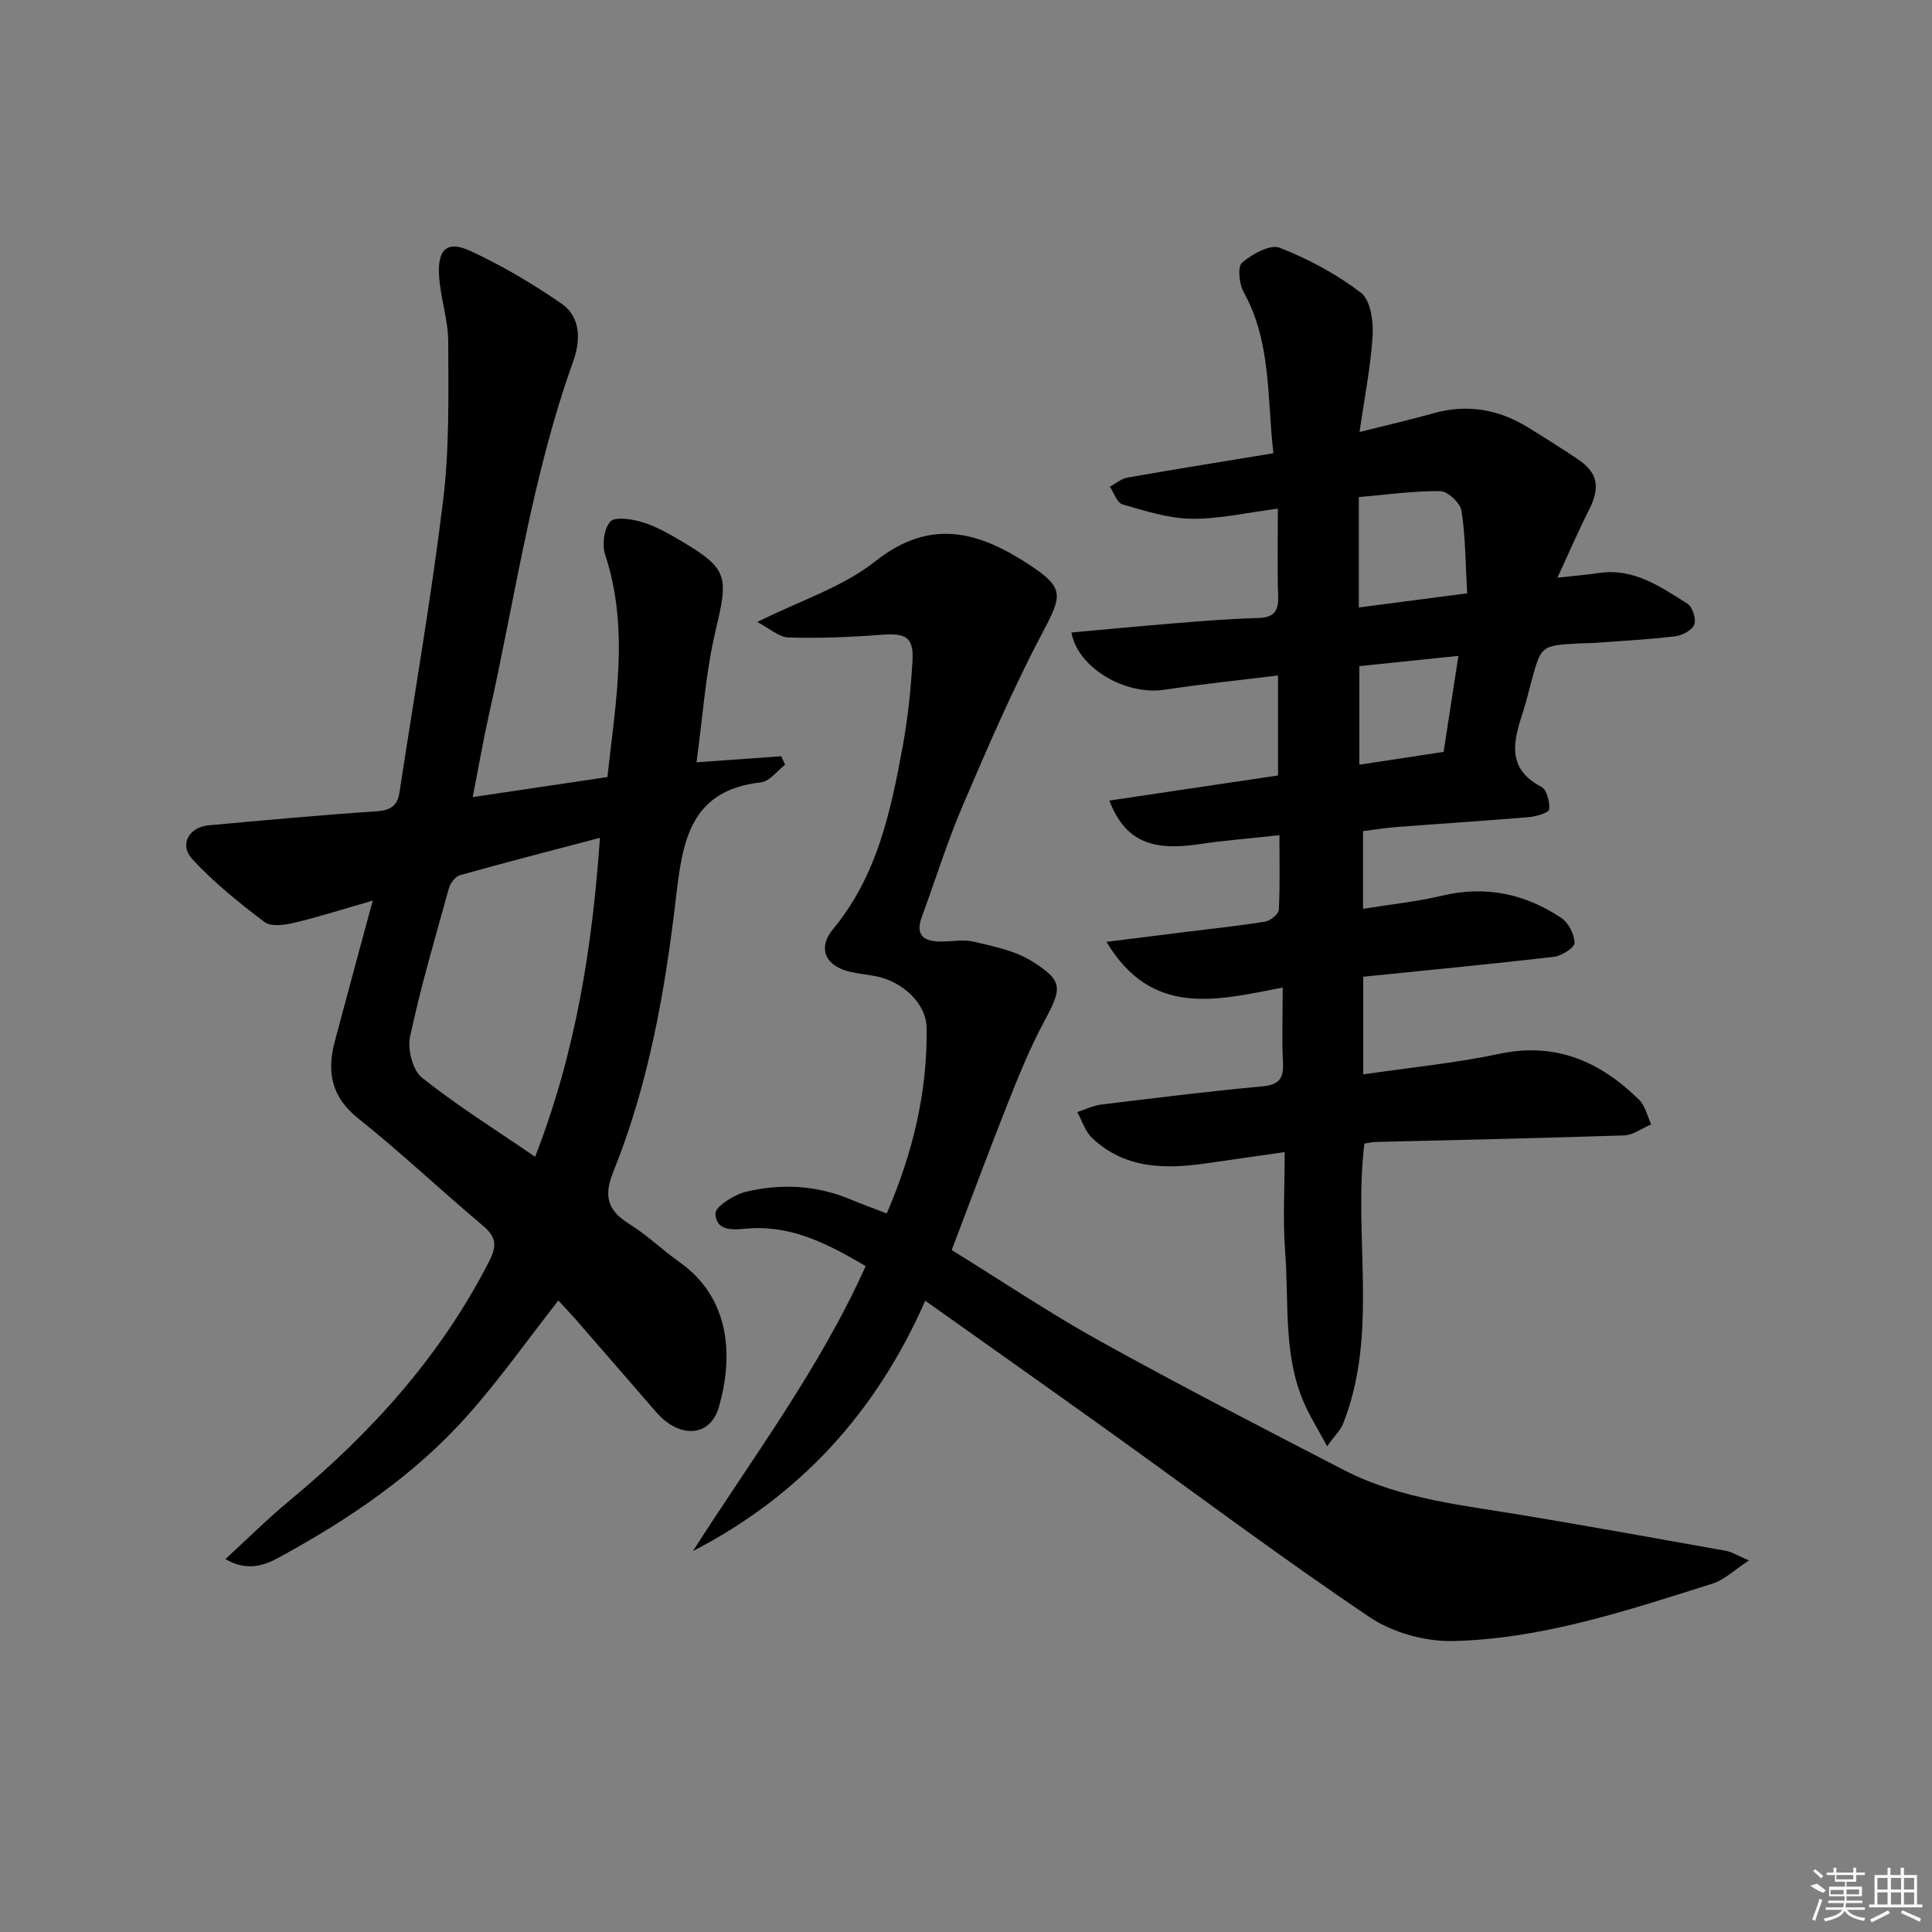 <svg enable-background="new 0 0 400 400" viewBox="0 0 400 400" xmlns="http://www.w3.org/2000/svg"><rect x="0" y="0" width="400" height="400" fill="#808080" stroke="none"/><path d="m282.24 202.22v20.22c9.63-1.41 19.05-2.33 28.26-4.27 11.68-2.46 20.85 1.66 28.86 9.52 1.27 1.25 1.69 3.38 2.5 5.1-1.86.79-3.7 2.21-5.58 2.28-17.13.58-34.28.93-51.42 1.36-.8.02-1.61.22-2.38.33-2.35 19.4 3.01 39.18-4.39 57.97-.51 1.3-1.64 2.36-3.32 4.7-1.9-3.52-3.5-6.07-4.71-8.8-4.45-10.06-3.17-20.9-3.98-31.43-.51-6.6-.1-13.26-.1-20.67-5.76.83-10.61 1.5-15.46 2.22-8.79 1.31-17.4 1.5-24.43-5.16-1.42-1.35-2.05-3.54-3.05-5.34 1.64-.53 3.26-1.35 4.94-1.56 11.05-1.35 22.1-2.73 33.18-3.75 3.41-.31 4.65-1.39 4.47-4.83-.25-4.94-.06-9.9-.06-15.65-13.61 2.64-27.09 6.26-36.49-9.46 5.97-.75 11.27-1.41 16.56-2.07 5.44-.68 10.9-1.24 16.31-2.12 1.08-.18 2.76-1.54 2.81-2.43.27-4.94.13-9.9.13-15.46-5.97.66-11.4 1.08-16.76 1.88-9.89 1.47-15.27-.82-18.45-9.05 11.68-1.74 23.16-3.45 34.92-5.2 0-6.71 0-13.29 0-20.7-7.95.98-15.79 1.78-23.57 2.96-7.9 1.19-17.89-4.43-19.2-11.86 7.25-.65 14.45-1.35 21.65-1.93 5.63-.45 11.28-.92 16.92-1.06 3.25-.08 4.34-1.32 4.23-4.53-.2-5.93-.06-11.87-.06-18.12-6.48.83-12.21 2.18-17.92 2.09-4.77-.07-9.58-1.63-14.24-2.97-1.13-.33-1.77-2.39-2.63-3.66 1.21-.65 2.36-1.66 3.65-1.89 9.94-1.75 19.9-3.34 30.21-5.04-1.33-11.55-.39-22.98-6.15-33.35-.94-1.69-1.3-5.28-.33-6.11 2.08-1.78 5.81-3.86 7.8-3.08 5.94 2.31 11.75 5.45 16.81 9.31 1.96 1.5 2.6 5.84 2.42 8.81-.38 6.41-1.67 12.77-2.71 20.02 5.5-1.38 10.42-2.5 15.27-3.87 7.01-1.97 13.49-.84 19.6 2.91 3.4 2.09 6.77 4.24 10.1 6.44 4.37 2.87 4.95 5.86 2.55 10.61-2.22 4.39-4.17 8.93-6.55 14.07 3.47-.38 6.06-.59 8.63-.97 7.2-1.06 12.71 2.87 18.27 6.34 1.05.65 1.86 3.15 1.44 4.31-.43 1.17-2.46 2.27-3.91 2.45-5.44.66-10.93.94-16.4 1.35-1.16.09-2.33.06-3.5.13-7.91.43-7.91.44-9.93 7.9-.56 2.09-1.06 4.19-1.72 6.25-1.94 5.97-3.58 11.7 3.8 15.55 1.13.59 1.76 3.14 1.61 4.68-.07.68-2.66 1.45-4.16 1.58-9.11.78-18.23 1.35-27.35 2.05-2.3.18-4.58.55-7.03.85v16.09c5.67-.92 11.1-1.47 16.37-2.72 9-2.14 17.18-.4 24.68 4.61 1.49 1 2.73 3.41 2.74 5.17 0 .99-2.67 2.69-4.28 2.88-12.99 1.51-26.05 2.75-39.47 4.12zm21.52-79.38c-.36-6.3-.34-11.77-1.18-17.12-.25-1.61-2.87-4.03-4.42-4.04-5.65-.05-11.31.76-16.83 1.24v22.85c7.49-.98 14.61-1.91 22.43-2.93zm-22.32 15.08v20.4c6.1-.93 11.74-1.79 17.44-2.65 1.02-6.62 1.98-12.82 3.07-19.88-7.1.73-13.78 1.43-20.51 2.13z"/><path d="m97.87 165.03c9.83-1.46 18.68-2.78 27.89-4.15 1.69-15.51 4.57-30.74-.47-46.05-.67-2.04-.25-5.3 1.04-6.82.91-1.07 4.29-.58 6.33.01 2.67.76 5.22 2.13 7.64 3.55 10.54 6.19 10.58 7.49 7.83 19.11-2.05 8.65-2.61 17.65-3.93 27.15 6.3-.45 11.92-.86 17.54-1.26.27.59.54 1.17.81 1.76-1.66 1.27-3.22 3.45-5.01 3.65-14.74 1.65-16.24 12.26-17.6 23.97-2.26 19.3-5.63 38.48-12.95 56.62-2.08 5.16-1.18 8.05 3.31 10.85 3.66 2.28 6.81 5.35 10.34 7.85 10.88 7.7 11.1 20 8.18 30.09-1.8 6.21-8.17 6.51-12.93 1.04-5.57-6.41-11.12-12.83-16.7-19.23-1.19-1.36-2.44-2.67-3.59-3.92-6.39 8.16-12.23 16.46-18.95 23.98-10.98 12.28-24.53 21.4-38.93 29.25-3.23 1.76-6.7 2.84-11.06.31 4.63-4.24 8.79-8.39 13.3-12.12 16.85-13.94 31.25-29.85 41.3-49.5 1.72-3.35 1.45-5.11-1.34-7.46-8.67-7.28-16.9-15.1-25.75-22.15-5.6-4.46-6.53-9.65-4.86-15.93 2.5-9.42 5.07-18.82 7.86-29.17-5.94 1.71-11.09 3.36-16.34 4.61-1.95.47-4.75.83-6.08-.18-5.25-3.98-10.46-8.17-14.92-13-2.78-3.01-.72-6.64 3.39-7.02 11.58-1.05 23.16-2.13 34.76-2.9 2.88-.19 4.31-1.16 4.72-3.87 3.08-20.17 6.58-40.29 9.05-60.54 1.32-10.82 1.08-21.85 1.05-32.79-.01-4.59-1.63-9.15-1.9-13.76-.32-5.45 1.73-7.25 6.5-5.05 6.57 3.04 12.89 6.79 18.86 10.91 4.11 2.83 3.9 7.82 2.42 11.94-8.58 23.87-11.99 48.94-17.53 73.52-1.17 5.28-2.09 10.63-3.28 16.7zm26.34 8.43c-10.09 2.66-19.55 5.09-28.96 7.73-.95.27-2 1.61-2.29 2.65-2.84 10.22-5.84 20.42-8.06 30.78-.56 2.62.53 6.96 2.46 8.5 7.32 5.82 15.3 10.81 23.43 16.38 8.41-21.62 11.83-43.26 13.42-66.04z"/><path d="m143.47 321.13c12.37-19.39 26.19-37.7 35.76-59-7.63-4.47-14.97-8.36-23.95-7.81-2.75.17-6.94 1.05-7.16-3.04-.08-1.45 3.88-3.95 6.34-4.54 7.23-1.73 14.51-1.37 21.52 1.54 2.42 1 4.88 1.9 7.61 2.96 5.41-12.56 8.46-25.21 8.25-38.49-.08-4.98-4.93-9.52-10.48-10.63-1.79-.36-3.63-.51-5.41-.93-5.06-1.2-6.76-4.85-3.45-8.86 9.1-11 11.91-24.29 14.38-37.71 1.07-5.85 1.7-11.82 2.04-17.76.29-4.95-1.36-5.82-6.4-5.44-6.4.49-12.84.76-19.25.56-2.02-.06-3.99-1.91-6.49-3.2 9-4.49 17.71-7.24 24.4-12.54 11.66-9.24 21.75-6.08 32.33.95 6.74 4.48 6.36 6.17 2.62 13.23-6.21 11.71-11.48 23.94-16.71 36.14-3.27 7.61-5.73 15.56-8.59 23.34-1.34 3.65.36 4.98 3.73 5.04 2.33.04 4.77-.51 6.97.01 4.11.97 8.51 1.83 12.01 4 6.62 4.11 6.38 5.58 2.73 12.37-2.9 5.39-5.24 11.11-7.5 16.81-3.98 10.02-7.72 20.14-11.73 30.68 10.27 6.34 20.33 13.11 30.9 18.96 16.57 9.18 33.42 17.86 50.25 26.56 12.03 6.22 25.4 7.38 38.47 9.6 13.57 2.3 27.12 4.71 40.66 7.15 1.23.22 2.37.97 4.78 1.99-3.04 1.98-5.09 4.03-7.55 4.8-17.54 5.54-35.12 11.43-53.67 11.89-5.78.14-12.54-1.73-17.32-4.95-18.48-12.44-36.31-25.83-54.43-38.81-12.28-8.8-24.62-17.5-37.57-26.7-10.24 23.29-26.08 40.45-48.09 51.83z"/><g fill="#fafafa"><path d="m374.8 390.4 1.4-.4c.7.5 1.3 1 1.8 1.4l-.5.5c-1.5-.6-2.1-1.1-2.7-1.5zm1 7.3-.6-.3c.5-1.4 1.1-2.8 1.5-4.3.2.1.4.2.6.3-.5 1.3-1 2.8-1.5 4.3zm-.4-10.3.4-.4c.4.3 1 .8 1.7 1.4l-.5.5c-.4-.5-1-1-1.6-1.5zm2.5.3h1.7v-1h.6v1h3.5v-1h.6v1h1.8v.5h-1.8v1.4h-2v1h3.2v2h-3.2v.9h3.3v.5h-3.4c0 .3-.1.6-.1.9h4v.5h-3.7c.7.9 1.9 1.5 3.8 1.7-.1.2-.2.4-.3.6-2.1-.4-3.5-1.1-4-2.1-.4 1-1.8 1.7-4 2.2-.1-.2-.2-.4-.3-.6 2.1-.4 3.4-1 3.8-1.8h-3.4v-.5h3.6c.1-.3.1-.6.2-.9h-3.3v-.5h3.4c0-.3 0-.6 0-.9h-3.2v-2h3.3v-1h-2.1v-1.4h-1.7v-.5zm1.1 3.5v1h2.7c0-.3 0-.4 0-.4 0-.1 0-.2 0-.2 0-.1 0-.2 0-.3h-2.7zm1.2-3v.9h3.5v-.9zm4.7 3h-2.6v.6.4h2.6z"/><path d="m393.6 386.7h.6v1.5h2.7v6.1h1.1v.6h-11v-.6h1.1v-6.1h2.7v-1.5h.6v1.5h2.1v-1.5zm-2.7 8.8.4.6c-1.2.6-2.5 1.3-3.8 1.9-.1-.2-.2-.4-.3-.6 1.2-.6 2.5-1.2 3.7-1.9zm-2.2-6.7v2.4h2.1v-2.4zm0 3v2.5h2.1v-2.5zm2.8-3v2.4h2.1v-2.4zm0 3v2.5h2.1v-2.5zm6 6.1c-1.4-.7-2.7-1.3-3.9-1.8l.2-.6c1.5.6 2.7 1.2 3.9 1.7zm-1.2-9.1h-2.1v2.4h2.1zm-2.1 3v2.5h2.1v-2.5z"/></g></svg>